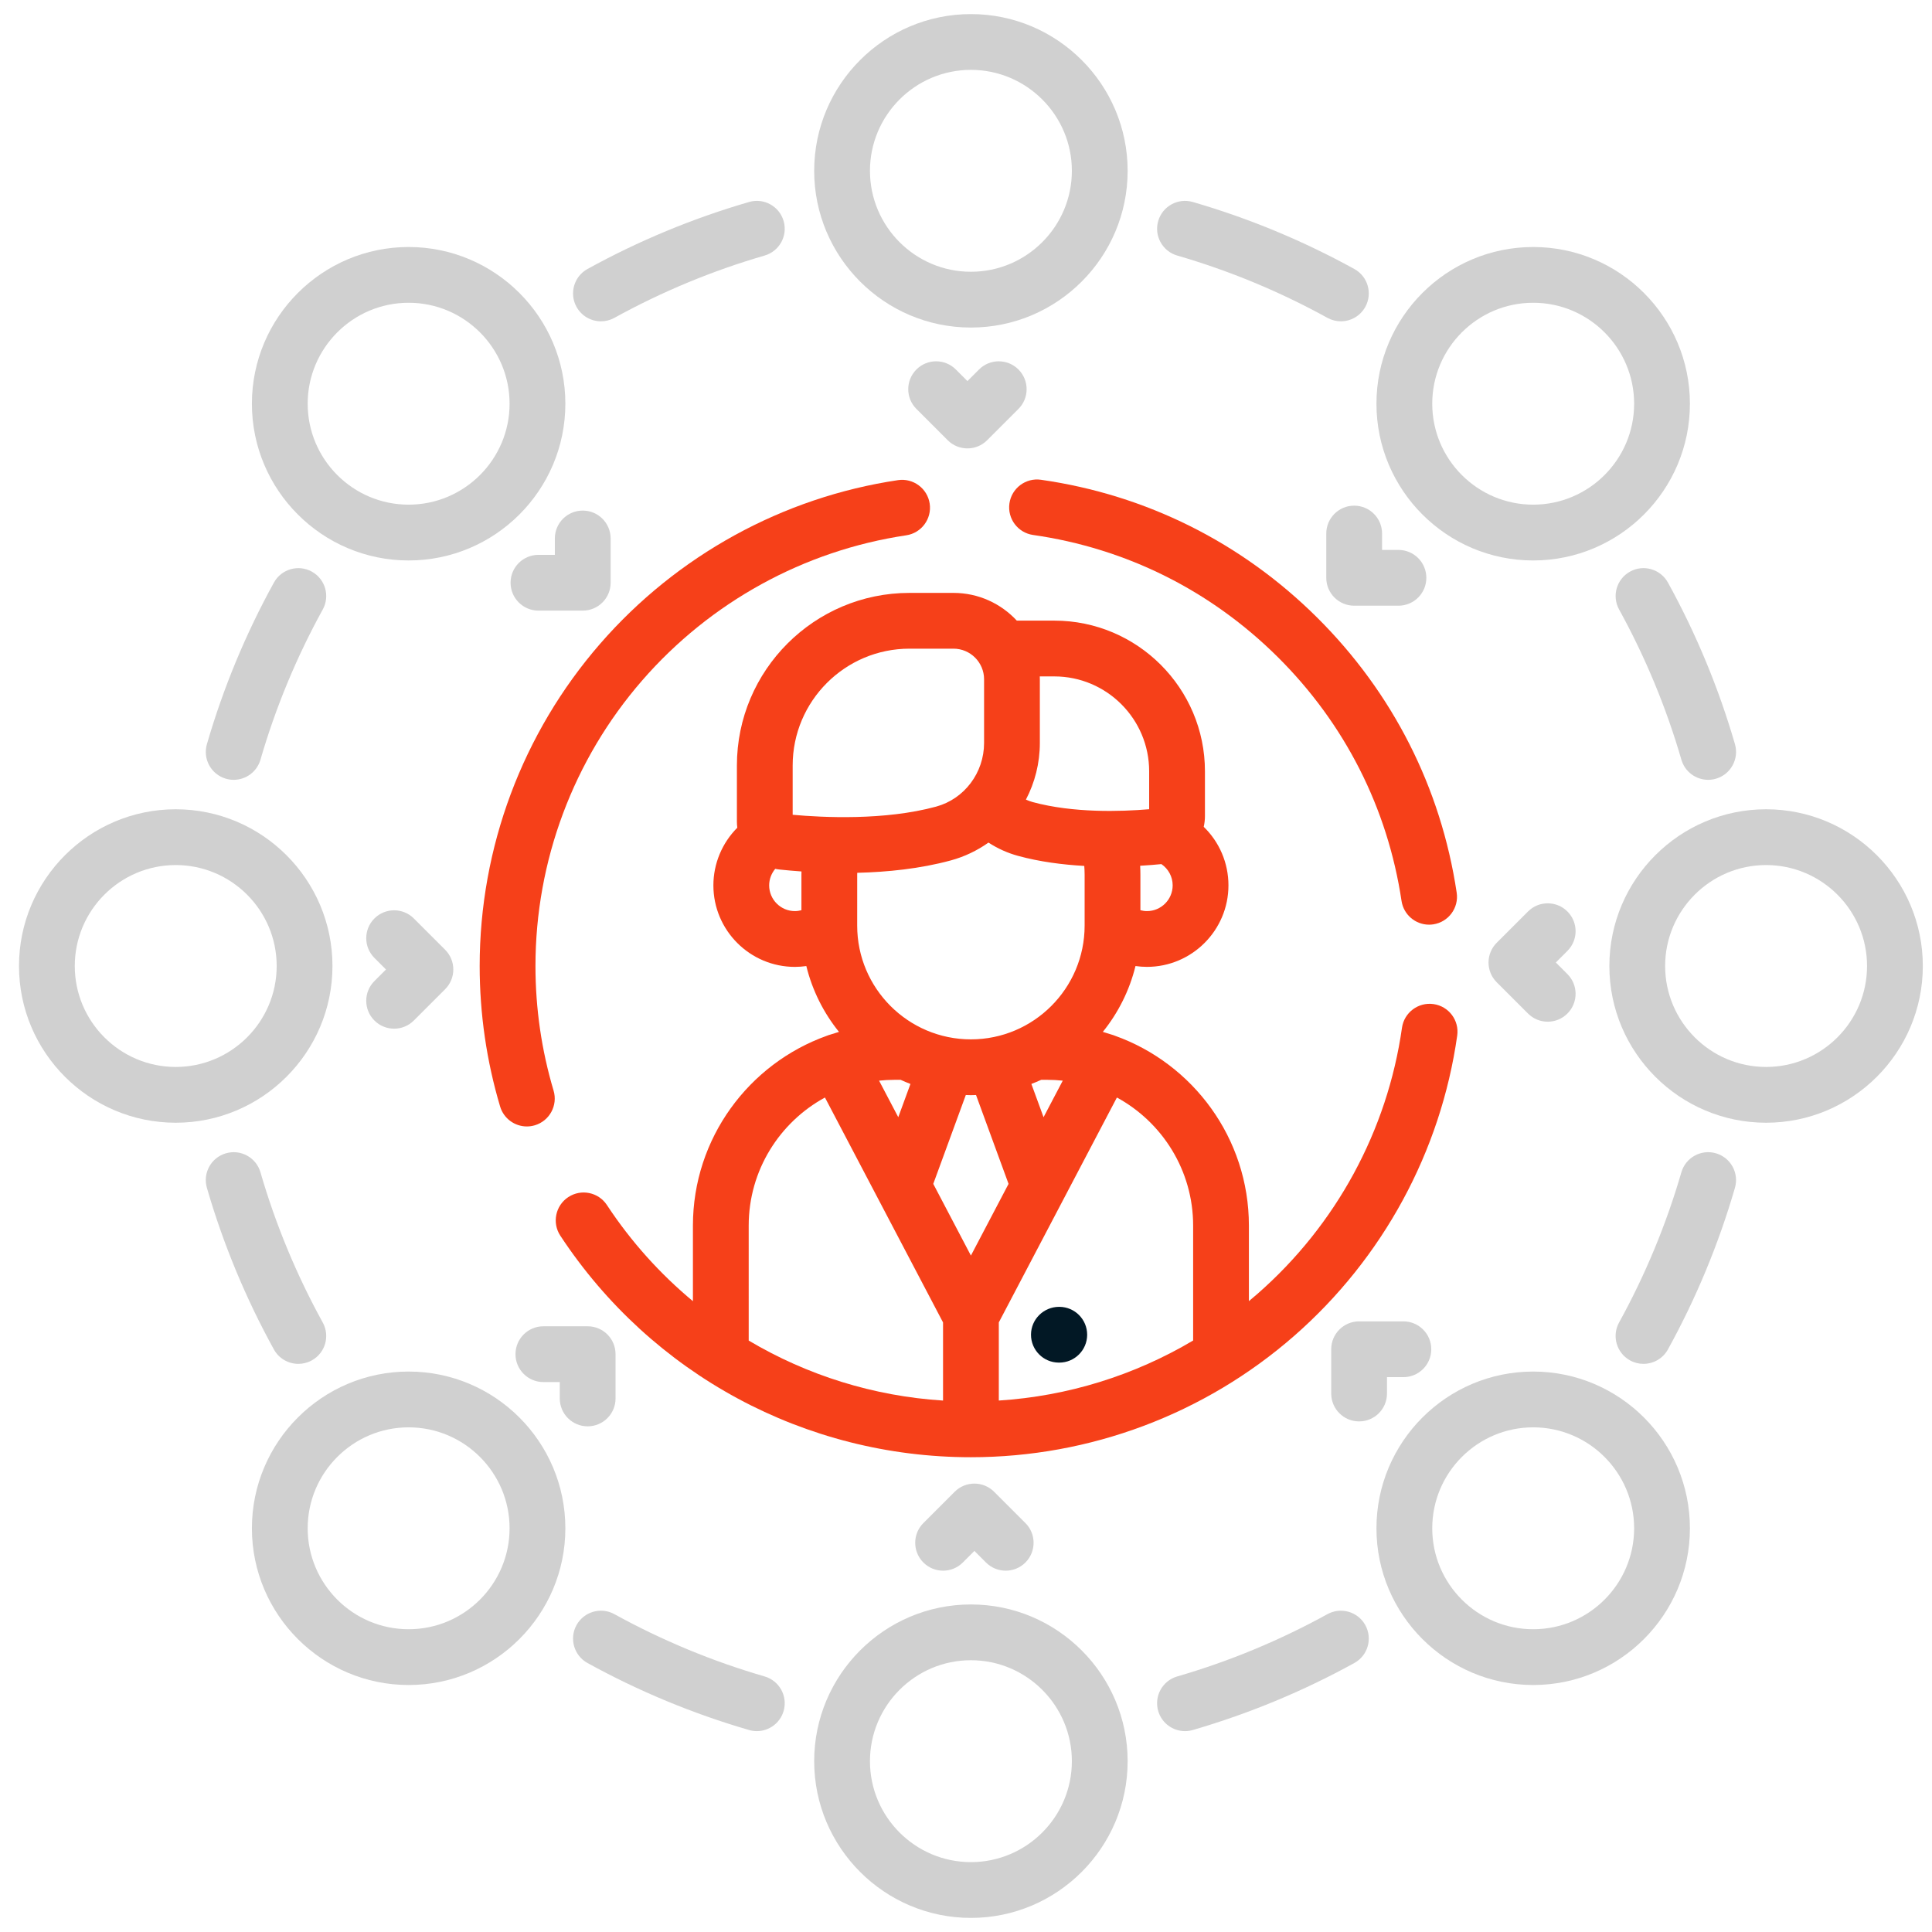 <?xml version="1.0" encoding="utf-8"?>
<!-- Generator: Adobe Illustrator 15.1.0, SVG Export Plug-In . SVG Version: 6.00 Build 0)  -->
<!DOCTYPE svg PUBLIC "-//W3C//DTD SVG 1.1//EN" "http://www.w3.org/Graphics/SVG/1.1/DTD/svg11.dtd">
<svg version="1.1" id="Capa_1" xmlns="http://www.w3.org/2000/svg" xmlns:xlink="http://www.w3.org/1999/xlink" x="0px" y="0px"
	 width="210.5px" height="210.5px" viewBox="0 0 210.5 210.5" enable-background="new 0 0 210.5 210.5" xml:space="preserve">
<g>
	<path fill="#021825" d="M115.427,142.386h-0.042c-1.667,0.005-3.045,1.345-3.053,3.023c-0.008,1.678,1.346,3.045,3.023,3.053h0.043
		h0.015c1.671,0,3.03-1.352,3.038-3.023C118.458,143.76,117.104,142.394,115.427,142.386L115.427,142.386z"/>
	<path fill="#F64019" d="M109.982,54.849c-0.237,1.662,0.918,3.2,2.578,3.438c10.141,1.449,19.36,6.052,26.664,13.308
		c7.301,7.254,11.961,16.438,13.479,26.563c0.227,1.507,1.521,2.589,3.001,2.589c0.149,0,0.302-0.012,0.454-0.034
		c1.66-0.249,2.804-1.796,2.555-3.455c-1.712-11.428-6.97-21.79-15.204-29.973c-8.237-8.186-18.642-13.377-30.086-15.012
		C111.762,52.032,110.221,53.188,109.982,54.849L109.982,54.849z"/>
	<path fill="#F64019" d="M156.189,109.399c-1.662-0.234-3.201,0.92-3.437,2.581c-1.59,11.201-7.18,21.496-15.741,28.987
		c-0.31,0.271-0.623,0.536-0.938,0.798v-8.228c0-9.526-6.098-17.652-14.594-20.688c-0.125-0.052-0.25-0.094-0.377-0.128
		c-0.312-0.104-0.625-0.203-0.943-0.294c1.671-2.071,2.904-4.509,3.558-7.173c0.41,0.058,0.825,0.091,1.245,0.091
		c4.896,0,8.883-3.985,8.883-8.882c0-2.455-1.002-4.734-2.693-6.376c0.082-0.372,0.132-0.757,0.132-1.153v-4.902
		c0-9.049-7.362-16.412-16.412-16.412h-4.067c-0.005,0-0.011,0.002-0.017,0.002c-1.72-1.857-4.177-3.023-6.902-3.023h-4.794
		c-10.368,0-18.803,8.436-18.803,18.805v6.133c0,0.22,0.018,0.435,0.044,0.646c-1.644,1.646-2.606,3.901-2.606,6.282
		c0,4.897,3.984,8.882,8.882,8.882c0.42,0,0.835-0.033,1.244-0.091c0.654,2.664,1.887,5.102,3.558,7.173
		c-0.318,0.092-0.633,0.19-0.945,0.295c-0.126,0.034-0.251,0.076-0.375,0.127c-8.497,3.035-14.594,11.162-14.594,20.688v8.231
		c-3.571-2.967-6.739-6.478-9.37-10.474c-0.922-1.402-2.807-1.79-4.209-0.867c-1.401,0.922-1.79,2.808-0.867,4.208
		c9.947,15.112,26.67,24.134,44.734,24.134c12.97,0,25.48-4.698,35.23-13.229c9.654-8.45,15.961-20.065,17.754-32.706
		C159.007,111.173,157.852,109.636,156.189,109.399L156.189,109.399z M129.998,133.538v12.516
		c-6.416,3.809-13.667,6.063-21.173,6.542v-8.512l12.866-24.505C126.635,122.274,129.998,127.521,129.998,133.538z M97.46,117.651
		h0.667c0.351,0.16,0.708,0.313,1.071,0.45l-1.327,3.623l-2.092-3.982C96.333,117.683,96.893,117.651,97.46,117.651L97.46,117.651z
		 M93.396,95.284c0-0.063,0.003-0.125,0.004-0.188c3.256-0.079,6.839-0.437,10.192-1.349c1.503-0.409,2.885-1.077,4.107-1.944
		c0.994,0.645,2.083,1.139,3.232,1.45c2.356,0.644,4.85,0.96,7.205,1.093c0.022,0.313,0.038,0.624,0.038,0.938v5.568
		c0,6.831-5.558,12.391-12.39,12.391s-12.39-5.56-12.39-12.391L93.396,95.284L93.396,95.284z M114.111,117.651
		c0.568,0,1.127,0.031,1.681,0.091l-2.092,3.982l-1.327-3.623c0.363-0.139,0.72-0.29,1.07-0.45H114.111z M105.229,119.307
		c0.186,0.006,0.371,0.016,0.557,0.016c0.187,0,0.372-0.01,0.557-0.016l3.544,9.682l-4.101,7.811l-4.101-7.811L105.229,119.307z
		 M124.963,99.269c-0.244,0-0.48-0.037-0.711-0.098v-3.887c0-0.318-0.012-0.638-0.027-0.955c0.871-0.05,1.652-0.115,2.313-0.181
		c0.758,0.517,1.229,1.372,1.229,2.314C127.768,98.011,126.509,99.269,124.963,99.269L124.963,99.269z M114.871,73.698
		c5.699,0,10.335,4.636,10.335,10.334v4.137c-3.106,0.263-8.276,0.42-12.679-0.777c-0.256-0.07-0.504-0.162-0.748-0.27
		c0.973-1.859,1.517-3.967,1.517-6.172v-6.94c0-0.104-0.004-0.208-0.008-0.313L114.871,73.698L114.871,73.698z M86.365,83.403
		c0-7.019,5.709-12.728,12.726-12.728h4.794c1.838,0,3.334,1.496,3.334,3.334v6.94c0,3.246-2.147,6.098-5.223,6.935
		c-5.606,1.526-12.34,1.19-15.631,0.89V83.403z M83.804,96.464c0-0.667,0.244-1.3,0.661-1.799c0.166,0.033,0.333,0.061,0.505,0.078
		l0,0c0.684,0.071,1.479,0.145,2.356,0.206c-0.002,0.11-0.007,0.224-0.007,0.335v3.887c-0.23,0.06-0.467,0.098-0.71,0.098
		C85.062,99.269,83.804,98.011,83.804,96.464L83.804,96.464z M81.574,133.538c0-6.018,3.363-11.265,8.308-13.959l12.866,24.505
		v8.514c-7.576-0.48-14.808-2.758-21.173-6.538L81.574,133.538L81.574,133.538z"/>
	<path fill="#F64019" d="M98.736,58.325c1.66-0.248,2.805-1.793,2.558-3.453s-1.799-2.805-3.453-2.559
		c-12.559,1.87-24.087,8.204-32.461,17.836c-8.458,9.728-13.117,22.192-13.117,35.1c0,5.202,0.75,10.354,2.227,15.312
		c0.393,1.318,1.602,2.171,2.911,2.171c0.288,0,0.58-0.041,0.87-0.127c1.608-0.479,2.523-2.171,2.044-3.778
		c-1.31-4.396-1.974-8.962-1.974-13.576c0-11.441,4.128-22.49,11.626-31.112C77.39,65.598,87.607,59.983,98.736,58.325
		L98.736,58.325z"/>
	<path fill="#D0D0D0" d="M105.785,35.688c9.416,0,17.076-7.66,17.076-17.076s-7.66-17.076-17.076-17.076s-17.076,7.66-17.076,17.076
		S96.369,35.688,105.785,35.688z M105.785,7.612c6.064,0,11,4.935,11,10.998c0,6.065-4.934,11-11,11
		c-6.065,0-10.999-4.935-10.999-11C94.786,12.547,99.72,7.612,105.785,7.612z"/>
	<path fill="#D0D0D0" d="M106.669,40.257l-1.263,1.264l-1.262-1.264c-1.187-1.188-3.111-1.188-4.297,0s-1.187,3.109,0,4.297
		l3.411,3.411c0.593,0.593,1.371,0.89,2.148,0.89s1.556-0.296,2.148-0.89l3.411-3.411c1.187-1.188,1.187-3.109,0-4.297
		C109.777,39.069,107.855,39.069,106.669,40.257z"/>
	<path fill="#D0D0D0" d="M105.785,174.812c-9.416,0-17.076,7.66-17.076,17.076s7.661,17.076,17.076,17.076
		c9.416,0,17.076-7.66,17.076-17.076S115.201,174.812,105.785,174.812z M105.785,202.887c-6.065,0-10.999-4.935-10.999-10.999
		c0-6.063,4.934-10.999,10.999-10.999c6.064,0,11,4.936,11,10.999C116.785,197.952,111.85,202.887,105.785,202.887z"/>
	<path fill="#D0D0D0" d="M104.017,162.534l-3.411,3.41c-1.187,1.188-1.187,3.11,0,4.298c1.187,1.187,3.111,1.187,4.297,0
		l1.262-1.264l1.262,1.264c0.595,0.594,1.372,0.89,2.149,0.89s1.555-0.296,2.148-0.89c1.187-1.188,1.187-3.11,0-4.298l-3.412-3.41
		C107.127,161.348,105.204,161.348,104.017,162.534L104.017,162.534z"/>
	<path fill="#D0D0D0" d="M167.048,61.065c9.416,0,17.076-7.662,17.076-17.076c0-9.416-7.661-17.076-17.076-17.076
		c-9.416,0-17.077,7.66-17.077,17.076C149.971,53.403,157.632,61.065,167.048,61.065z M167.048,32.987
		c6.065,0,10.999,4.936,10.999,11s-4.934,10.998-10.999,10.998s-10.999-4.934-10.999-10.998S160.982,32.987,167.048,32.987z"/>
	<path fill="#D0D0D0" d="M144.504,58.132v4.824c0,1.678,1.359,3.037,3.039,3.037h4.824c1.679,0,3.039-1.359,3.039-3.037
		c0-1.68-1.36-3.039-3.039-3.039h-1.785v-1.785c0-1.678-1.359-3.038-3.039-3.038S144.504,56.454,144.504,58.132z"/>
	<path fill="#D0D0D0" d="M44.522,149.437c-9.416,0-17.076,7.66-17.076,17.076s7.66,17.076,17.076,17.076s17.076-7.66,17.076-17.076
		S53.938,149.437,44.522,149.437z M44.522,177.513c-6.065,0-10.999-4.935-10.999-11c0-6.063,4.934-10.998,10.999-10.998
		s10.999,4.935,10.999,10.998C55.521,172.578,50.587,177.513,44.522,177.513z"/>
	<path fill="#D0D0D0" d="M67.067,152.367v-4.823c0-1.679-1.36-3.039-3.039-3.039h-4.824c-1.678,0-3.039,1.36-3.039,3.039
		c0,1.677,1.36,3.038,3.039,3.038h1.786v1.785c0,1.678,1.36,3.038,3.039,3.038C65.707,155.405,67.067,154.045,67.067,152.367z"/>
	<path fill="#D0D0D0" d="M192.424,88.174c-9.416,0-17.076,7.661-17.076,17.076c0,9.416,7.66,17.076,17.076,17.076
		s17.076-7.66,17.076-17.076C209.5,95.835,201.839,88.174,192.424,88.174L192.424,88.174z M192.424,116.25c-6.064,0-11-4.936-11-11
		s4.936-10.999,11-10.999s10.999,4.935,10.999,10.999C203.423,111.315,198.488,116.25,192.424,116.25z"/>
	<path fill="#D0D0D0" d="M170.777,99.311c-1.187-1.187-3.109-1.187-4.295,0l-3.412,3.411c-0.569,0.57-0.889,1.343-0.889,2.148
		c0,0.807,0.319,1.579,0.889,2.148l3.412,3.41c0.593,0.594,1.371,0.891,2.147,0.891c0.777,0,1.556-0.297,2.147-0.891
		c1.188-1.187,1.188-3.111,0-4.297l-1.26-1.263l1.26-1.263C171.965,102.422,171.965,100.498,170.777,99.311z"/>
	<path fill="#D0D0D0" d="M36.223,105.25c0-9.415-7.66-17.076-17.076-17.076S2.07,95.835,2.07,105.25
		c0,9.416,7.661,17.076,17.076,17.076C28.562,122.326,36.223,114.666,36.223,105.25L36.223,105.25z M19.146,116.25
		c-6.065,0-10.999-4.936-10.999-11s4.934-10.999,10.999-10.999s11,4.935,11,10.999C30.146,111.315,25.211,116.25,19.146,116.25z"/>
	<path fill="#D0D0D0" d="M40.792,111.188c0.594,0.594,1.371,0.891,2.149,0.891c0.778,0,1.556-0.296,2.149-0.891l3.411-3.41
		c0.57-0.569,0.89-1.343,0.89-2.148s-0.32-1.578-0.89-2.148l-3.411-3.41c-1.187-1.188-3.11-1.187-4.297,0s-1.187,3.109,0,4.297
		l1.262,1.263l-1.262,1.262C39.606,108.077,39.606,110.002,40.792,111.188L40.792,111.188z"/>
	<path fill="#D0D0D0" d="M167.048,149.437c-9.416,0-17.077,7.66-17.077,17.076s7.661,17.076,17.077,17.076
		s17.076-7.66,17.076-17.076S176.463,149.437,167.048,149.437z M167.048,177.513c-6.065,0-10.999-4.935-10.999-11
		c0-6.063,4.934-10.998,10.999-10.998s10.999,4.935,10.999,10.998C178.047,172.578,173.113,177.513,167.048,177.513z"/>
	<path fill="#D0D0D0" d="M148.08,143.969c-1.678,0-3.038,1.36-3.038,3.038v4.824c0,1.678,1.36,3.038,3.038,3.038
		c1.679,0,3.039-1.36,3.039-3.038v-1.785h1.785c1.679,0,3.039-1.36,3.039-3.039c0-1.678-1.36-3.038-3.039-3.038H148.08z"/>
	<path fill="#D0D0D0" d="M128.264,27.843c5.674,1.646,11.18,3.928,16.364,6.787c0.465,0.256,0.968,0.378,1.464,0.378
		c1.071,0,2.11-0.567,2.664-1.571c0.811-1.47,0.276-3.318-1.193-4.128c-5.578-3.075-11.502-5.532-17.607-7.302
		c-1.611-0.466-3.296,0.461-3.764,2.072C125.725,25.69,126.652,27.376,128.264,27.843L128.264,27.843z"/>
	<path fill="#D0D0D0" d="M177.602,62.278c-1.471,0.812-2.004,2.658-1.194,4.129c2.858,5.187,5.142,10.692,6.786,16.365
		c0.385,1.329,1.599,2.193,2.916,2.193c0.281,0,0.565-0.039,0.848-0.121c1.611-0.467,2.54-2.152,2.072-3.766
		c-1.768-6.104-4.225-12.026-7.301-17.606C180.917,62.003,179.07,61.468,177.602,62.278L177.602,62.278z"/>
	<path fill="#D0D0D0" d="M186.957,125.656c-1.609-0.468-3.297,0.46-3.764,2.071c-1.646,5.674-3.93,11.182-6.787,16.365
		c-0.811,1.47-0.275,3.317,1.193,4.128c0.465,0.257,0.969,0.378,1.465,0.378c1.072,0,2.109-0.566,2.664-1.572
		c3.074-5.577,5.531-11.501,7.301-17.605C189.496,127.809,188.568,126.124,186.957,125.656L186.957,125.656z"/>
	<path fill="#D0D0D0" d="M144.628,175.87c-5.187,2.857-10.692,5.142-16.364,6.786c-1.613,0.467-2.541,2.151-2.072,3.765
		c0.385,1.329,1.599,2.193,2.916,2.193c0.281,0,0.565-0.039,0.849-0.121c6.104-1.771,12.028-4.227,17.606-7.302
		c1.471-0.811,2.004-2.657,1.194-4.128C147.945,175.595,146.098,175.061,144.628,175.87L144.628,175.87z"/>
	<path fill="#D0D0D0" d="M83.307,182.655c-5.673-1.645-11.179-3.928-16.365-6.785c-1.47-0.812-3.317-0.275-4.128,1.193
		c-0.81,1.47-0.275,3.317,1.194,4.127c5.579,3.076,11.502,5.532,17.606,7.303c0.282,0.082,0.567,0.12,0.848,0.12
		c1.317,0,2.532-0.863,2.917-2.193C85.846,184.809,84.918,183.123,83.307,182.655L83.307,182.655z"/>
	<path fill="#D0D0D0" d="M32.507,148.6c0.497,0,1-0.122,1.464-0.379c1.47-0.81,2.004-2.658,1.194-4.128
		c-2.858-5.186-5.142-10.691-6.786-16.365c-0.466-1.611-2.153-2.539-3.764-2.071c-1.612,0.467-2.54,2.151-2.073,3.765
		c1.77,6.104,4.226,12.028,7.301,17.607C30.397,148.031,31.436,148.6,32.507,148.6L32.507,148.6z"/>
	<path fill="#D0D0D0" d="M24.614,84.845c0.282,0.082,0.567,0.121,0.848,0.121c1.317,0,2.531-0.864,2.917-2.193
		c1.646-5.675,3.928-11.181,6.787-16.365c0.81-1.469,0.275-3.317-1.194-4.129c-1.469-0.81-3.317-0.274-4.127,1.195
		c-3.075,5.577-5.531,11.501-7.301,17.606C22.075,82.692,23.002,84.377,24.614,84.845z"/>
	<path fill="#D0D0D0" d="M65.478,35.009c0.496,0,0.999-0.122,1.464-0.379c5.185-2.857,10.691-5.143,16.365-6.786
		c1.612-0.468,2.54-2.151,2.072-3.765c-0.467-1.612-2.153-2.539-3.764-2.072c-6.105,1.77-12.029,4.227-17.607,7.302
		c-1.47,0.81-2.004,2.658-1.194,4.128C63.368,34.44,64.406,35.009,65.478,35.009z"/>
	<path fill="#D0D0D0" d="M44.522,61.065c9.416,0,17.076-7.662,17.076-17.076c0-9.416-7.66-17.076-17.076-17.076
		s-17.076,7.66-17.076,17.076C27.446,53.403,35.106,61.065,44.522,61.065z M44.522,32.987c6.065,0,10.999,4.936,10.999,11
		s-4.934,10.998-10.999,10.998s-10.999-4.934-10.999-10.998S38.457,32.987,44.522,32.987z"/>
	<path fill="#D0D0D0" d="M63.492,66.53c1.678,0,3.039-1.36,3.039-3.039v-4.822c0-1.68-1.36-3.039-3.039-3.039
		c-1.679,0-3.039,1.359-3.039,3.039v1.785h-1.785c-1.679,0-3.039,1.359-3.039,3.037c0,1.679,1.36,3.039,3.039,3.039H63.492z"/>
</g>
</svg>
